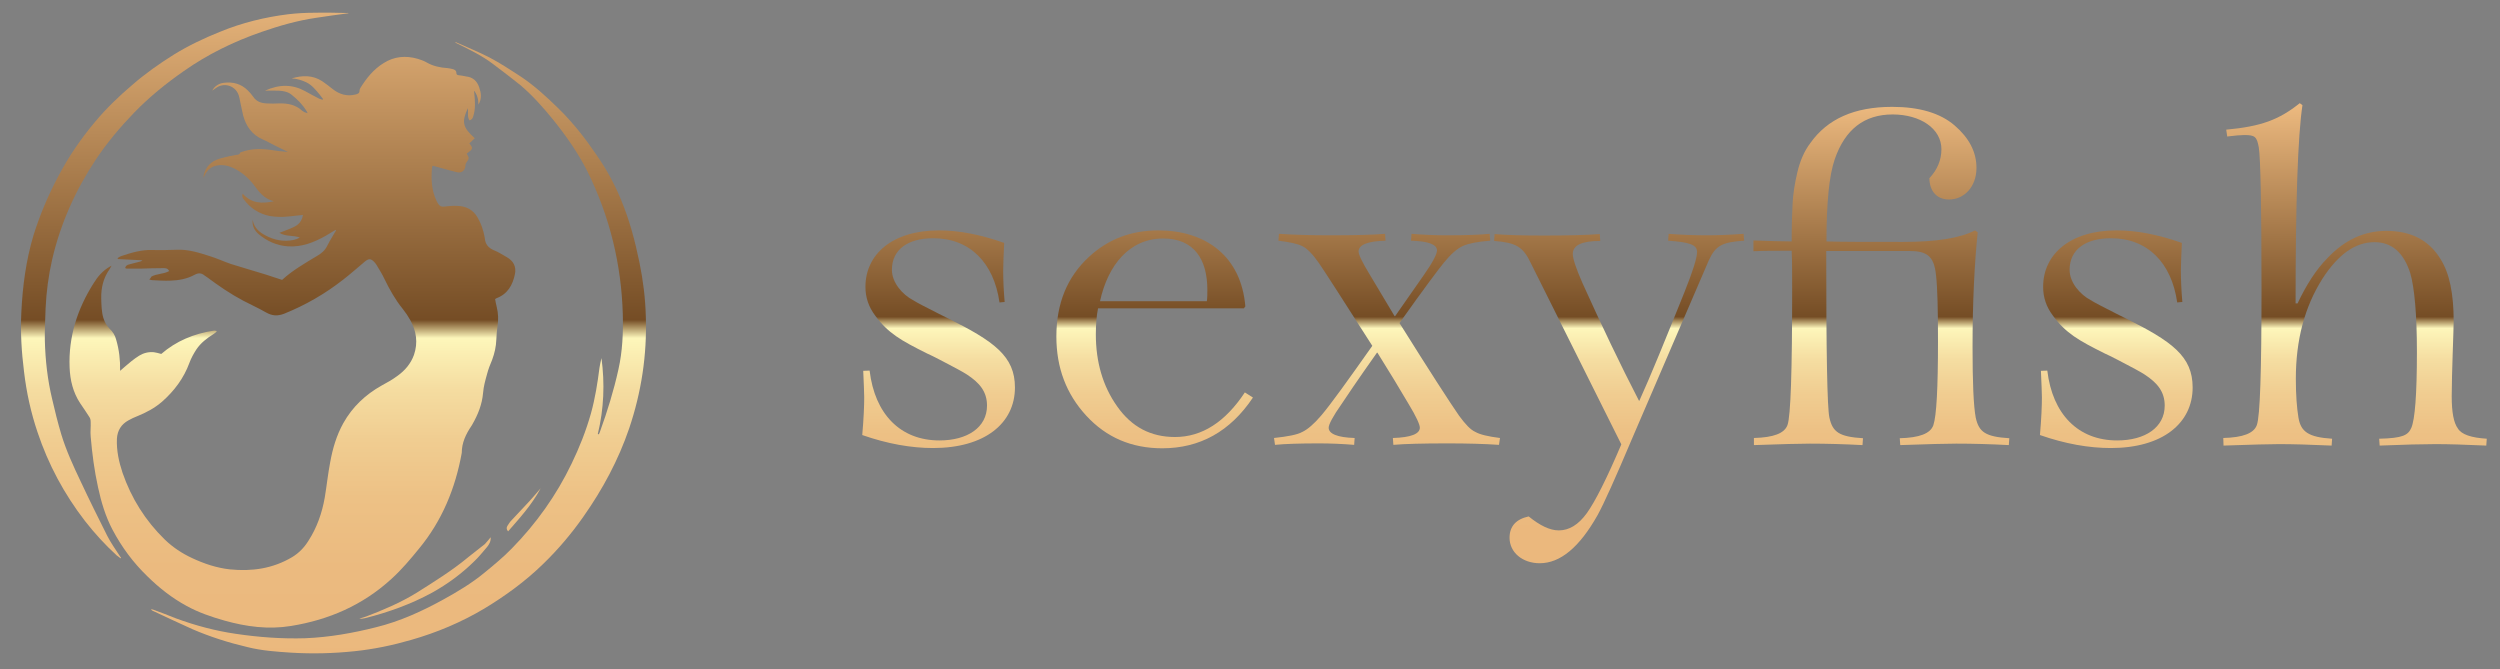 <?xml version="1.0" encoding="utf-8"?>
<!-- Generator: Adobe Illustrator 25.0.0, SVG Export Plug-In . SVG Version: 6.00 Build 0)  -->
<svg version="1.1" id="Layer_1" xmlns="http://www.w3.org/2000/svg" xmlns:xlink="http://www.w3.org/1999/xlink" x="0px" y="0px"
	 viewBox="0 0 1020 273" style="enable-background:new 0 0 1020 273;" xml:space="preserve">
<rect x="0" y="0" width="1020" height="273" fill="#808080" stroke="none"/>
<style type="text/css">
	.st0{fill:url(#SVGID_1_);}
	.st1{fill:url(#SVGID_2_);}
	.st2{fill:url(#SVGID_3_);}
	.st3{fill:url(#SVGID_4_);}
	.st4{fill:url(#SVGID_5_);}
	.st5{fill:url(#SVGID_6_);}
	.st6{fill:url(#SVGID_7_);}
	.st7{fill:url(#SVGID_8_);}
	.st8{fill:url(#SVGID_9_);}
	.st9{fill:url(#SVGID_10_);}
	.st10{fill:url(#SVGID_11_);}
	.st11{fill:url(#SVGID_12_);}
</style>
<g>
	<g>
		<linearGradient id="SVGID_1_" gradientUnits="userSpaceOnUse" x1="383.131" y1="33.007" x2="383.131" y2="221.032">
			<stop  offset="3.714020e-03" style="stop-color:#F9C589"/>
			<stop  offset="0.512" style="stop-color:#754D25"/>
			<stop  offset="0.537" style="stop-color:#FDF7BB"/>
			<stop  offset="0.538" style="stop-color:#FDF6BA"/>
			<stop  offset="0.605" style="stop-color:#F5DDA1"/>
			<stop  offset="0.677" style="stop-color:#F0CD91"/>
			<stop  offset="0.757" style="stop-color:#EDC185"/>
			<stop  offset="0.853" style="stop-color:#EBBA7F"/>
			<stop  offset="1" style="stop-color:#EBB87D"/>
		</linearGradient>
		<path class="st0" d="M354.8,151.2c2.1,17.7,12.5,28.5,28.5,28.5c11.4,0,19.4-5.3,19.4-14.2c0-5.7-3-9.3-8.2-12.7
			c-1.5-1-5.3-3-7.2-4c-1.9-1-6.8-3.6-9.1-4.6c-10.6-5.3-15.8-8.2-21.1-15.4c-2.7-3.6-4-7.4-4-11.8c0-13.1,10.8-23,30-23
			c8.2,0,16.9,1.7,26.6,5.1c-0.2,4.7-0.4,8.5-0.4,11.2c0,4,0.2,8.4,0.6,12.9l-2.1,0.2c-2.3-16.1-12-26.2-27-26.2
			c-10.4,0-16.9,4.6-16.9,12.9c0,5.3,4.4,10.1,8.5,12.3c2.1,1.3,5.5,3,10.4,5.5l3.4,1.7c19.6,9.7,27.9,15.8,27.9,28.5
			c0,14.6-12.3,24.7-33.4,24.7c-8.9,0-18.6-1.7-28.9-5.3c0.6-6.8,0.8-12,0.8-15.4c0-2.1-0.2-5.7-0.4-10.8L354.8,151.2z"/>
		<linearGradient id="SVGID_2_" gradientUnits="userSpaceOnUse" x1="471.126" y1="33.007" x2="471.126" y2="221.032">
			<stop  offset="3.714020e-03" style="stop-color:#F9C589"/>
			<stop  offset="0.512" style="stop-color:#754D25"/>
			<stop  offset="0.537" style="stop-color:#FDF7BB"/>
			<stop  offset="0.538" style="stop-color:#FDF6BA"/>
			<stop  offset="0.605" style="stop-color:#F5DDA1"/>
			<stop  offset="0.677" style="stop-color:#F0CD91"/>
			<stop  offset="0.757" style="stop-color:#EDC185"/>
			<stop  offset="0.853" style="stop-color:#EBBA7F"/>
			<stop  offset="1" style="stop-color:#EBB87D"/>
		</linearGradient>
		<path class="st1" d="M511.2,162.2c-9.3,13.9-21.7,20.7-37,20.7c-12.5,0-22.8-4.4-31-13.3c-8.2-8.9-12.2-19.6-12.2-32.3
			c0-13.5,4.4-24.3,13.3-32.5c7.8-7.2,17.1-10.8,28.3-10.8c19.2,0,33.8,10.4,35.5,31l-0.6,0.8h-59.5c-0.6,3-0.9,6.6-0.9,10.6
			c0,11.2,2.8,21.1,8.7,29.4c5.9,8.4,13.7,12.5,23.6,12.5c11,0,20.5-6.1,28.5-18.2L511.2,162.2z M492.4,122.9c0.2-1.5,0.2-3,0.2-4.7
			c0-12.2-5.3-20.9-18-20.9c-13.9,0-22.6,11-25.8,25.6H492.4z"/>
		<linearGradient id="SVGID_3_" gradientUnits="userSpaceOnUse" x1="565.731" y1="33.007" x2="565.731" y2="221.032">
			<stop  offset="3.714020e-03" style="stop-color:#F9C589"/>
			<stop  offset="0.512" style="stop-color:#754D25"/>
			<stop  offset="0.537" style="stop-color:#FDF7BB"/>
			<stop  offset="0.538" style="stop-color:#FDF6BA"/>
			<stop  offset="0.605" style="stop-color:#F5DDA1"/>
			<stop  offset="0.677" style="stop-color:#F0CD91"/>
			<stop  offset="0.757" style="stop-color:#EDC185"/>
			<stop  offset="0.853" style="stop-color:#EBBA7F"/>
			<stop  offset="1" style="stop-color:#EBB87D"/>
		</linearGradient>
		<path class="st2" d="M519.8,178.7c5.5-0.6,9.5-1.3,11.6-2.5c2.1-1,4.7-3.2,7.6-6.6c4-4.7,10.8-14.2,20.9-28.5
			c-12-18.8-19.2-30-21.8-33.8c-2.5-3.6-4.8-5.9-6.6-6.8c-1.9-1-5.1-1.7-9.9-2.3l0.2-2.8c5.9,0.4,12.9,0.6,20.9,0.6
			c10.4,0,17.9-0.2,22.4-0.6l0.2,2.8c-7.4,0.2-11,1.7-11,4.4c0,1.3,1.5,4.4,4.6,9.5l10.1,16.9h0.2l11.8-16.9
			c3.6-5.1,5.3-8.5,5.3-9.9c0-2.5-3.6-3.8-10.6-4l0.2-2.8c4.9,0.4,9.7,0.6,14.4,0.6c7.6,0,13.5-0.2,17.5-0.6l0.2,2.8
			c-5.1,0.4-8.7,1.1-11,2.1c-2.5,1.1-5.1,3.4-8,7c-1.9,2.3-8,10.4-18,24.5c12.7,20.3,20.9,32.9,24.3,37.8c2.5,3.4,4.6,5.7,6.6,6.6
			c1.9,1.1,5.3,1.9,10.1,2.5l-0.4,2.8c-5.9-0.4-12.9-0.6-20.9-0.6c-10.3,0-17.7,0.2-22.2,0.6l-0.2-2.8c7.4-0.2,11-1.7,11-4.2
			c0-1.3-1.5-4.6-4.6-9.7c-3.6-6.1-7.8-13.1-12.7-20.9h-0.2c-8.2,11.6-12.9,18.6-14.4,20.9c-3.6,5.1-5.3,8.4-5.3,9.7
			c0,2.5,3.6,4,10.6,4.2l-0.2,2.8c-4.9-0.4-9.7-0.6-14.4-0.6c-7.8,0-13.9,0.2-17.9,0.6L519.8,178.7z"/>
		<linearGradient id="SVGID_4_" gradientUnits="userSpaceOnUse" x1="660.62" y1="33.007" x2="660.62" y2="221.032">
			<stop  offset="3.714020e-03" style="stop-color:#F9C589"/>
			<stop  offset="0.512" style="stop-color:#754D25"/>
			<stop  offset="0.537" style="stop-color:#FDF7BB"/>
			<stop  offset="0.538" style="stop-color:#FDF6BA"/>
			<stop  offset="0.605" style="stop-color:#F5DDA1"/>
			<stop  offset="0.677" style="stop-color:#F0CD91"/>
			<stop  offset="0.757" style="stop-color:#EDC185"/>
			<stop  offset="0.853" style="stop-color:#EBBA7F"/>
			<stop  offset="1" style="stop-color:#EBB87D"/>
		</linearGradient>
		<path class="st3" d="M668.9,163.4c4.6-10.1,10.6-24.9,18.4-44.3c3.4-8.5,5.1-13.9,5.1-16.3c0-3-3.2-4-11.8-4.6l0.2-2.8
			c5.1,0.4,10.4,0.6,15.8,0.6c4.4,0,9.3-0.2,14.8-0.6l0.2,2.8c-8.9,0.6-11.6,1.9-14.4,8L666,178.7c-6.8,16.1-11.6,26.8-14.2,31.5
			c-7.4,13.1-15.2,19.6-23.6,19.6c-7,0-12.3-4.4-12.3-10.4c0-4.7,2.7-7.6,7.8-8.7c4.7,3.8,8.7,5.7,12.3,5.7c4.2,0,8-2.3,11.4-7
			c3.4-4.7,8.2-14.2,14.1-28.1l-36.9-73.9c-3.2-6.8-6.1-8.4-15-9.1l0.2-2.8c4.6,0.4,11.2,0.6,20.1,0.6c9.9,0,17.5-0.2,22.8-0.6
			l0.2,2.8c-7.4,0-11.2,1.7-11.2,5.3c0,1.9,1.3,5.9,4,12c7.8,17.3,15.4,33.2,23,47.9H668.9z"/>
		<linearGradient id="SVGID_5_" gradientUnits="userSpaceOnUse" x1="767.668" y1="33.007" x2="767.668" y2="221.032">
			<stop  offset="3.714020e-03" style="stop-color:#F9C589"/>
			<stop  offset="0.512" style="stop-color:#754D25"/>
			<stop  offset="0.537" style="stop-color:#FDF7BB"/>
			<stop  offset="0.538" style="stop-color:#FDF6BA"/>
			<stop  offset="0.605" style="stop-color:#F5DDA1"/>
			<stop  offset="0.677" style="stop-color:#F0CD91"/>
			<stop  offset="0.757" style="stop-color:#EDC185"/>
			<stop  offset="0.853" style="stop-color:#EBBA7F"/>
			<stop  offset="1" style="stop-color:#EBB87D"/>
		</linearGradient>
		<path class="st4" d="M715.6,178.7c8-0.2,12.5-1.9,13.7-5.3c1.3-3.6,1.9-22,1.9-55.1c0-6.5,0-11.8-0.2-16c-6.3,0-11.6,0-15.6,0.2
			v-4.4c6.1,0.2,11.2,0.4,15.6,0.4c0-7,0.2-12.2,0.4-15.8c0.2-3.6,0.8-7.6,1.9-12.3c1.1-4.7,2.8-8.7,5.3-12c7-9.9,18-14.8,33.4-14.8
			c11,0,19.6,2.5,25.5,7.6c5.9,5.1,8.9,10.8,8.9,17.3c0,7.8-5.1,12.9-11.2,12.9c-5.1,0-8-3.6-8-8.7c3.2-3.4,4.9-7.4,4.9-11.8
			c0-8.5-8.7-14.2-19.9-14.2c-11.6,0-19.4,6.1-23.6,18.2c-2.3,6.6-3.4,17.9-3.4,33.6c5.7,0.2,16.1,0.2,31.2,0.2
			c13.5,0,23.2-1.5,29.4-4.7l1.1,0.8c-1.3,12.7-2.1,28.3-2.1,46.7c0,14.6,0.4,24.1,1.3,28.9c1.3,5.9,4,7.8,13.7,8.4l-0.2,2.8
			c-7.6-0.4-14.8-0.6-21.5-0.6c-3.8,0-11.4,0.2-22.8,0.6l-0.2-2.8c8-0.2,12.5-1.9,13.7-5.3c1.3-3.8,1.9-15.2,1.9-34.2
			c0-12.9-0.2-21.8-0.8-27c-0.8-7.8-3.6-9.9-11-9.9h-33.8c0,41.2,0.4,64,1.3,68c1.3,5.9,4,7.8,13.7,8.4l-0.2,2.8
			c-7.6-0.4-14.8-0.6-21.5-0.6c-3.8,0-11.4,0.2-22.8,0.6L715.6,178.7z"/>
		<linearGradient id="SVGID_6_" gradientUnits="userSpaceOnUse" x1="863.602" y1="33.007" x2="863.602" y2="221.032">
			<stop  offset="3.714020e-03" style="stop-color:#F9C589"/>
			<stop  offset="0.512" style="stop-color:#754D25"/>
			<stop  offset="0.537" style="stop-color:#FDF7BB"/>
			<stop  offset="0.538" style="stop-color:#FDF6BA"/>
			<stop  offset="0.605" style="stop-color:#F5DDA1"/>
			<stop  offset="0.677" style="stop-color:#F0CD91"/>
			<stop  offset="0.757" style="stop-color:#EDC185"/>
			<stop  offset="0.853" style="stop-color:#EBBA7F"/>
			<stop  offset="1" style="stop-color:#EBB87D"/>
		</linearGradient>
		<path class="st5" d="M835.3,151.2c2.1,17.7,12.5,28.5,28.5,28.5c11.4,0,19.4-5.3,19.4-14.2c0-5.7-3-9.3-8.2-12.7
			c-1.5-1-5.3-3-7.2-4c-1.9-1-6.8-3.6-9.1-4.6c-10.6-5.3-15.8-8.2-21.1-15.4c-2.7-3.6-4-7.4-4-11.8c0-13.1,10.8-23,30-23
			c8.2,0,16.9,1.7,26.6,5.1c-0.2,4.7-0.4,8.5-0.4,11.2c0,4,0.2,8.4,0.6,12.9l-2.1,0.2c-2.3-16.1-12-26.2-27-26.2
			c-10.4,0-16.9,4.6-16.9,12.9c0,5.3,4.4,10.1,8.5,12.3c2.1,1.3,5.5,3,10.4,5.5l3.4,1.7c19.6,9.7,27.9,15.8,27.9,28.5
			c0,14.6-12.3,24.7-33.4,24.7c-8.9,0-18.6-1.7-28.9-5.3c0.6-6.8,0.8-12,0.8-15.4c0-2.1-0.2-5.7-0.4-10.8L835.3,151.2z"/>
		<linearGradient id="SVGID_7_" gradientUnits="userSpaceOnUse" x1="960.866" y1="33.007" x2="960.866" y2="221.032">
			<stop  offset="3.714020e-03" style="stop-color:#F9C589"/>
			<stop  offset="0.512" style="stop-color:#754D25"/>
			<stop  offset="0.537" style="stop-color:#FDF7BB"/>
			<stop  offset="0.538" style="stop-color:#FDF6BA"/>
			<stop  offset="0.605" style="stop-color:#F5DDA1"/>
			<stop  offset="0.677" style="stop-color:#F0CD91"/>
			<stop  offset="0.757" style="stop-color:#EDC185"/>
			<stop  offset="0.853" style="stop-color:#EBBA7F"/>
			<stop  offset="1" style="stop-color:#EBB87D"/>
		</linearGradient>
		<path class="st6" d="M907.1,178.7c8-0.2,12.5-1.9,13.7-5.3c1.3-3.6,1.9-22,1.9-55.1c0-34-0.4-53.4-1.1-58.1
			c-0.8-4.4-1.5-5.1-5.9-5.1c-1.5,0-3.8,0.2-7,0.6l-0.4-2.8c14.2-1.3,21.5-4,30-10.8l1.1,0.8c-1.9,12.7-2.8,39.7-2.8,80.9h0.8
			c3.6-7.6,7.6-13.9,12.3-18.6c7-7.4,15-11,23.9-11c10.1,0,17.5,3.8,22.2,11.6c3.6,5.7,5.3,14.1,5.3,25.3c0,2.1-0.2,6.5-0.4,13.1
			c-0.2,6.6-0.4,12.5-0.4,17.5c0,6.5,0.8,10.8,2.5,13.1c1.5,2.5,5.5,3.8,11.8,4.2l-0.2,2.8c-8.7-0.4-15.6-0.6-20.7-0.6
			c-5.3,0-12.9,0.2-22.8,0.6l-0.2-2.8c9.7-0.2,11.8-1.5,13.1-4.4c1.5-3.4,2.3-13.7,2.3-31c0-15.4-1-26.2-2.7-32.1
			c-2.7-8.5-7.6-12.7-14.6-12.7c-7.8,0-14.8,4.9-21.3,15c-7.2,11.4-10.8,24.9-10.8,40.7c0,6.6,0.4,12,1.1,16.1c1,5.5,4,7.8,13.7,8.4
			l-0.2,2.8c-8.7-0.4-16-0.6-21.5-0.6c-3.6,0-11.2,0.2-22.6,0.6L907.1,178.7z"/>
	</g>
	<g>
		<linearGradient id="SVGID_8_" gradientUnits="userSpaceOnUse" x1="119.44" y1="-21.079" x2="119.44" y2="275.068">
			<stop  offset="3.714020e-03" style="stop-color:#F9C589"/>
			<stop  offset="0.512" style="stop-color:#754D25"/>
			<stop  offset="0.537" style="stop-color:#FDF7BB"/>
			<stop  offset="0.538" style="stop-color:#FDF6BA"/>
			<stop  offset="0.605" style="stop-color:#F5DDA1"/>
			<stop  offset="0.677" style="stop-color:#F0CD91"/>
			<stop  offset="0.757" style="stop-color:#EDC185"/>
			<stop  offset="0.853" style="stop-color:#EBBA7F"/>
			<stop  offset="1" style="stop-color:#EBB87D"/>
		</linearGradient>
		<path class="st7" d="M61.7,112.9c2.2-1.3,5-1,7.3-2.3c-0.5-1.2-1.5-1.2-2.4-1.2c-3.1,0-6.2,0.1-9.3,0.2c-1.8,0-3.7,0-5.5,0
			c-0.2,0-0.5-0.1-0.7-0.2c0.1-1,0.8-1.3,1.5-1.5c1.5-0.4,3-0.8,4.6-1.2c0.3-0.1,0.6-0.2,0.9-0.5c-3.3-0.2-6.7-0.3-10-0.5
			c0-0.1-0.1-0.3-0.1-0.4c0.4-0.3,0.9-0.6,1.4-0.8c4.2-1.4,8.4-2.7,12.9-2.5c3.3,0.1,6.6,0,9.9-0.1c4.7-0.2,9,1.2,13.4,2.6
			c2.9,0.9,5.7,2.2,8.6,3.2c4.7,1.5,9.4,2.8,14.2,4.3c2.2,0.7,4.3,1.4,6.7,2.2c4.1-3.8,9.3-6.8,14.3-9.8c1.7-1,3.2-2.2,4.1-4.1
			c1.1-2.2,2.4-4.2,3.6-6.3c-0.1-0.1-0.2-0.2-0.2-0.2c-1.3,0.8-2.6,1.6-4,2.4c-4.8,2.7-9.8,4.7-15.5,4.3c-4.5-0.3-8.4-2.1-11.8-4.9
			c-1.8-1.5-2.8-3.5-2.5-5.9c0.5,3.1,2.5,4.9,5.1,6.3c3.7,2,7.5,2.7,11.6,1.9c0.9-0.2,1.7-0.5,2.5-1c-2.7-1-5.8-0.3-8.3-1.9
			c2-0.8,3.8-1.4,5.7-2.3c2.1-0.9,3.5-2.5,3.9-5c-1.9,0.2-3.7,0.4-5.6,0.6c-2.7,0.3-5.4,0.3-8.1-0.2c-4.3-0.9-7.8-3.2-10.4-6.7
			c-0.5-0.6-0.9-1.3-0.5-2.4c3.5,4,7.9,4.2,12.7,3.1c-3.8-0.9-6-3.7-8.1-6.6c-2.2-2.9-4.9-5.2-8.1-6.8c-2.1-1-4.3-1.6-6.8-1.2
			c-2.5,0.4-4.1,1.8-5.2,4c-0.1,0.3-0.3,0.6-0.5,1.1c0.1-3.1,2.3-6.2,5.3-7.4c1.7-0.7,3.6-1,5.4-1.5c0.9-0.2,1.8-0.3,2.7-0.5
			c0.6-0.1,1.3,0,1.6-0.9c0.1-0.2,0.6-0.3,0.9-0.4c3.6-1.2,7.3-1.3,11-0.8c2.5,0.4,5,0.7,7.6,0.9c-1.8-0.9-3.5-1.7-5.3-2.6
			c-1.7-0.8-3.3-1.8-5-2.5c-4.4-1.9-6.8-5.4-8-9.8c-0.4-1.5-0.6-3.1-1-4.6c-0.3-1.2-0.4-2.4-0.8-3.6c-1.2-3.7-5.5-5.3-8.8-3.3
			c-0.7,0.4-1.3,0.9-2,1.4c0.7-1.6,2.6-3,4.7-3.2c3.7-0.5,7.1,0.4,9.8,3.1c0.8,0.8,1.6,1.7,2.3,2.7c1.3,1.9,3.2,2.5,5.4,2.6
			c1.7,0.1,3.4,0.1,5,0c3.5-0.1,6.8,0.5,9.5,3c0.3,0.3,0.7,0.4,1,0.6c0.3,0.1,0.7,0.2,1.2,0.4c-0.2-0.5-0.3-0.8-0.5-1
			c-1.6-2.6-3.7-4.7-6.1-6.6c-1.5-1.2-3.4-1.5-5.2-1.6c-2-0.1-4,0-5.6,0c6-2.7,11.3-2.6,16.4,0.2c1.8,1,3.6,2,5.4,2.9
			c0.5,0.3,1.1,0.4,1.7,0.6c0.1-0.1,0.1-0.2,0.2-0.3c-0.4-0.6-0.9-1.1-1.3-1.7c-1.6-1.9-3.2-4-5.5-5.1c-1.9-0.9-3.9-1.5-6-1.6
			c4.3-1.3,8.5-1.4,12.4,1.1c1.5,1,3,2.2,4.4,3.3c2.7,2.1,5.7,3,9.1,2.2c1-0.2,1.9-0.5,1.8-1.8c0-0.3,0.2-0.7,0.4-1
			c2.5-4,5.4-7.6,9.5-10.1c4.3-2.7,9-3.1,13.8-1.7c1.3,0.4,2.5,0.8,3.7,1.5c2.6,1.5,5.5,2.1,8.5,2.3c0.7,0.1,1.4,0.2,2.1,0.4
			c0.8,0.2,1.5,0.6,1.5,1.6c0,0.6,0.4,0.9,1,0.9c1,0.1,2,0.3,3,0.5c2.7,0.3,4.4,1.8,5.3,4.4c0.8,2.3,1.2,4.6-0.3,7.1
			c0-2.2-0.5-4.1-1.8-5.7c0,0.3,0,0.6,0.1,0.9c0.3,3.2,0.6,6.4-0.4,9.5c-0.2,0.7-0.5,1.5-1.6,1.7c-0.9-1.5-0.4-3.3-0.6-5
			c-2.6,5.7-2.2,7.8,2.8,12.3c-0.7,0.7-1.4,1.3-2.2,2.1c0.2,0.3,0.4,0.5,0.6,0.8c0.7,0.9,0.6,1.6-0.3,2.3c-0.5,0.4-0.9,0.7-1.4,1.1
			c1.1,1.8,1.1,1.9-0.1,3.6c-0.2,0.3-0.4,0.7-0.4,1.1c0,2-1.4,3.3-3.3,2.9c-1.9-0.4-3.8-1-5.7-1.5c-1.5-0.4-2.9-0.8-4.4-1.2
			c-0.2,0.6-0.3,1-0.3,1.4c-0.3,4.4-0.1,8.6,1.8,12.7c0.3,0.6,0.5,1.1,0.9,1.6c0.5,0.8,1.2,1.1,2.2,1c1.8-0.2,3.6-0.4,5.5-0.3
			c3.6,0.1,6.5,1.6,8.3,4.8c1.4,2.4,2.3,5.1,2.8,7.8c0,0.2,0.1,0.4,0.1,0.6c0.2,2.4,1.4,3.9,3.7,4.9c1.9,0.7,3.6,1.9,5.4,2.9
			c2.6,1.5,3.8,3.8,3.2,6.8c-0.9,4.5-3,8.2-7.6,9.9c-0.1,0.1-0.2,0.2-0.5,0.3c0.2,1.1,0.4,2.2,0.7,3.4c0.6,2.5,0.7,5,0.3,7.6
			c-0.3,1.9-0.4,3.7-0.5,5.6c-0.1,2.8-0.7,5.5-1.7,8.2c-0.8,1.9-1.6,3.9-2.1,5.9c-0.7,2.5-1.4,5-1.6,7.6c-0.4,4.7-2.1,8.9-4.4,12.9
			c-0.1,0.2-0.2,0.4-0.3,0.5c-2.3,3.4-4,6.9-4,11.1c-2.6,14.4-8,27.6-17.4,39c-3.5,4.3-7.1,8.6-11.3,12.4
			c-11.7,10.7-25.5,16.7-41,19.2c-9.2,1.5-18.2,0.3-27.1-2.2c-5.3-1.5-10.6-3.3-15.5-6c-5.9-3.2-11.1-7.3-15.9-12
			c-5.8-5.6-10.5-11.9-14.3-19.1c-2.9-5.5-4.6-11.3-5.9-17.3c-1.5-6.8-2.4-13.7-3-20.7c-0.2-2,0.1-4,0-5.9c0-0.7-0.1-1.4-0.5-2
			c-1.2-1.9-2.5-3.8-3.8-5.7c-2.9-4.4-4.1-9.4-4.3-14.6c-0.5-12.5,3.2-24,9.9-34.5c1.6-2.6,3.6-4.9,6.3-6.5c0.2-0.1,0.4-0.2,0.9-0.5
			c-0.3,0.6-0.5,1-0.7,1.3c-2.6,3.6-3.6,7.7-3.5,12.1c0.1,2.7,0.1,5.4,0.9,8c0.5,1.6,1.3,3.1,2.5,4.3c1.3,1.2,2.3,2.8,2.7,4.5
			c1.2,4.1,1.7,8.3,1.6,12.7c1.6-1.4,3.1-2.7,4.7-4c1-0.8,2-1.5,3.1-2.2c1.8-1.1,3.8-1.6,6-1.4c0.9,0.1,1.8,0.4,3,0.7
			c6-5.2,13.3-8.3,21.4-9.5c0.4-0.1,0.8,0.1,1.1,0.1c0,0.1,0.1,0.2,0.1,0.3c-0.4,0.3-0.8,0.7-1.3,1c-2.7,1.7-5.2,3.6-7,6.3
			c-1.1,1.7-2.1,3.5-2.8,5.4c-2.3,6.3-6.2,11.5-11.2,15.9c-3,2.6-6.4,4.4-10.1,5.9c-1.2,0.5-2.4,1-3.6,1.7c-2.9,1.6-4.5,4.1-4.7,7.5
			c-0.2,4.8,0.8,9.4,2.3,13.9c3.6,10.4,9.3,19.5,17.2,27.2c3.3,3.2,7.1,5.7,11.2,7.6c4.9,2.3,10,4,15.4,4.6c9,0.9,17.5-0.3,25.4-5
			c2.8-1.7,4.9-3.9,6.6-6.6c3.5-5.4,5.6-11.4,6.7-17.7c0.8-4.8,1.3-9.6,2.2-14.3c1-5.6,2.6-11.1,5.4-16.1c3.7-6.6,9-11.6,15.6-15.3
			c2.2-1.2,4.4-2.4,6.4-3.9c3.1-2.2,5.5-5,6.8-8.6c1.7-5,1-9.7-1.5-14.2c-0.9-1.6-1.9-3.1-3.1-4.6c-3-3.7-5.3-7.8-7.4-12.1
			c-0.9-2-2.1-3.8-3.2-5.7c-0.3-0.5-0.6-0.9-1-1.3c-1.3-1.4-2.2-1.5-3.7-0.3c-3,2.5-5.9,5.1-9,7.5c-7.4,5.8-15.4,10.4-24.1,13.9
			c-2.6,1-4.8,0.9-7.3-0.5c-3.1-1.8-6.3-3.2-9.5-4.9c-5.1-2.7-9.9-6-14.6-9.5c-0.3-0.2-0.6-0.4-0.9-0.6c-1.3-1.1-2.5-1.3-4.2-0.4
			c-3.1,1.7-6.5,2.3-10,2.4c-2.4,0.1-4.9-0.1-7.3-0.2c-0.4,0-0.8-0.2-1.2-0.3C61.7,113.2,61.7,113,61.7,112.9z"/>
		<linearGradient id="SVGID_9_" gradientUnits="userSpaceOnUse" x1="162.615" y1="-21.079" x2="162.615" y2="275.068">
			<stop  offset="3.714020e-03" style="stop-color:#F9C589"/>
			<stop  offset="0.512" style="stop-color:#754D25"/>
			<stop  offset="0.537" style="stop-color:#FDF7BB"/>
			<stop  offset="0.538" style="stop-color:#FDF6BA"/>
			<stop  offset="0.605" style="stop-color:#F5DDA1"/>
			<stop  offset="0.677" style="stop-color:#F0CD91"/>
			<stop  offset="0.757" style="stop-color:#EDC185"/>
			<stop  offset="0.853" style="stop-color:#EBBA7F"/>
			<stop  offset="1" style="stop-color:#EBB87D"/>
		</linearGradient>
		<path class="st8" d="M245.4,146.1c1.4,10.4,1,20.7-1.5,31c0.1,0,0.3,0.1,0.4,0.1c0.2-0.4,0.4-0.7,0.5-1.1c3-8.3,5.6-16.7,7.5-25.3
			c1.7-7.5,2-15.1,1.8-22.7c-0.6-20.3-5.3-39.6-14.3-57.9c-3.9-7.8-8.9-14.9-14.4-21.7c-4-4.9-8.2-9.6-13-13.7
			c-3.6-2.9-7.3-5.7-11-8.5c-4.7-3.6-9.9-6.1-15.2-8.7c-0.2-0.1-0.4-0.2-0.5-0.4c0.2,0,0.3,0,0.5,0.1c4.5,2,9.1,3.9,13.4,6.1
			c4.2,2.2,8.2,4.8,12.2,7.4c6,3.9,11.2,8.7,16.3,13.7c5.8,5.7,10.8,12.1,15.4,18.9c3.9,5.6,7.2,11.6,9.8,17.9
			c3.5,8.3,5.8,17,7.6,25.8c1.5,7.3,2.4,14.6,2.6,22.1c0.5,15.6-1.8,30.8-6.8,45.6c-4.4,12.9-10.8,24.8-18.6,35.9
			c-4.9,7-10.4,13.5-16.6,19.5c-7.2,7-15.3,12.9-23.9,18.1c-9.4,5.6-19.4,9.8-29.9,12.8c-7.6,2.2-15.3,3.8-23.1,4.6
			c-8.5,0.9-17.1,1.1-25.6,0.6c-6.1-0.4-12.2-0.8-18.1-2.3c-7.7-1.8-15.2-4.2-22.4-7.3c-5.4-2.4-10.8-5-16.2-7.5
			c-0.3-0.1-0.5-0.4-0.7-0.7c0.4,0.1,0.8,0.2,1.1,0.3c3,1.1,6.1,2.3,9.1,3.5c7.9,2.9,16.1,5.1,24.4,6.3c9.4,1.4,18.9,2.1,28.4,1.8
			c9.8-0.4,19.4-2.1,28.9-4.5c9.7-2.4,18.7-6.5,27.4-11.3c5.8-3.2,11.5-6.6,16.6-10.8c3.9-3.2,7.8-6.4,11.3-10
			c10-10.2,18.2-21.7,24.4-34.6c3.2-6.6,5.9-13.4,7.9-20.5c1.7-6.1,2.7-12.4,3.5-18.7C244.8,148.7,245.1,147.4,245.4,146.1z"/>
		<linearGradient id="SVGID_10_" gradientUnits="userSpaceOnUse" x1="75.471" y1="-21.079" x2="75.471" y2="275.068">
			<stop  offset="3.714020e-03" style="stop-color:#F9C589"/>
			<stop  offset="0.512" style="stop-color:#754D25"/>
			<stop  offset="0.537" style="stop-color:#FDF7BB"/>
			<stop  offset="0.538" style="stop-color:#FDF6BA"/>
			<stop  offset="0.605" style="stop-color:#F5DDA1"/>
			<stop  offset="0.677" style="stop-color:#F0CD91"/>
			<stop  offset="0.757" style="stop-color:#EDC185"/>
			<stop  offset="0.853" style="stop-color:#EBBA7F"/>
			<stop  offset="1" style="stop-color:#EBB87D"/>
		</linearGradient>
		<path class="st9" d="M142.3,5.4c-4.6,0.6-9.1,1.2-13.5,1.9c-7.5,1.1-14.8,3.2-22,5.7c-11.3,3.9-22,9.1-31.8,16
			c-7.2,5-14.1,10.6-20.2,16.9c-5.8,6-11.1,12.3-15.7,19.2c-8.3,12.5-14.4,26.1-17.8,40.7c-1.5,6.6-2.4,13.3-2.7,20.1
			c-0.1,4.3-0.4,8.6-0.3,13c0.2,8.1,1.1,16.1,3,24c1.1,4.8,2.3,9.6,3.7,14.3c2,6.6,4.9,12.9,7.9,19.2c3.5,7.5,7.2,14.9,10.9,22.3
			c1.4,2.7,3.2,5.3,4.9,7.9c0.2,0.3,0.4,0.6,0.7,1c-0.1,0.1-0.1,0.2-0.2,0.2c-0.5-0.4-1.1-0.8-1.6-1.2c-4.7-4.3-9-9-12.9-14
			c-8.5-11-15-23.1-19.4-36.3c-2.7-8-4.5-16.2-5.5-24.7c-1-8-1.5-16-1.1-24c0.5-10.7,1.9-21.4,5-31.7c2.6-8.3,6-16.3,10.1-24
			c4.2-8,9.2-15.3,15-22.2c4.6-5.5,9.7-10.4,15.1-15C59.3,30,65,26,70.9,22.3c6-3.7,12.3-6.7,18.8-9.3c9-3.7,18.3-6,28-7.2
			c3.5-0.4,7.1-0.6,10.6-0.6c4.4-0.1,8.7,0,13.1,0.1C141.7,5.2,141.9,5.3,142.3,5.4z"/>
		<linearGradient id="SVGID_11_" gradientUnits="userSpaceOnUse" x1="173.478" y1="-21.079" x2="173.478" y2="275.068">
			<stop  offset="3.714020e-03" style="stop-color:#F9C589"/>
			<stop  offset="0.512" style="stop-color:#754D25"/>
			<stop  offset="0.537" style="stop-color:#FDF7BB"/>
			<stop  offset="0.538" style="stop-color:#FDF6BA"/>
			<stop  offset="0.605" style="stop-color:#F5DDA1"/>
			<stop  offset="0.677" style="stop-color:#F0CD91"/>
			<stop  offset="0.757" style="stop-color:#EDC185"/>
			<stop  offset="0.853" style="stop-color:#EBBA7F"/>
			<stop  offset="1" style="stop-color:#EBB87D"/>
		</linearGradient>
		<path class="st10" d="M200.2,219.2c0.1,1.7-0.6,2.9-1.5,4c-1.7,2-3.4,4.1-5.3,5.9c-5.1,5-10.8,9.2-17.1,12.7
			c-8.6,4.7-17.8,8-27.3,10.4c-0.8,0.2-1.6,0.3-2.4,0.2c0.9-0.3,1.7-0.5,2.6-0.8c7.1-2.7,14.2-5.7,20.7-9.7
			c7.3-4.6,14.7-9.2,21.3-14.7c2.2-1.8,4.4-3.4,6.6-5.2C198.7,221.1,199.4,220.1,200.2,219.2z"/>
		<linearGradient id="SVGID_12_" gradientUnits="userSpaceOnUse" x1="213.654" y1="-21.079" x2="213.654" y2="275.068">
			<stop  offset="3.714020e-03" style="stop-color:#F9C589"/>
			<stop  offset="0.512" style="stop-color:#754D25"/>
			<stop  offset="0.537" style="stop-color:#FDF7BB"/>
			<stop  offset="0.538" style="stop-color:#FDF6BA"/>
			<stop  offset="0.605" style="stop-color:#F5DDA1"/>
			<stop  offset="0.677" style="stop-color:#F0CD91"/>
			<stop  offset="0.757" style="stop-color:#EDC185"/>
			<stop  offset="0.853" style="stop-color:#EBBA7F"/>
			<stop  offset="1" style="stop-color:#EBB87D"/>
		</linearGradient>
		<path class="st11" d="M207.3,216.8c-0.7-0.8-0.7-1.5-0.3-2.2c0.5-0.7,0.9-1.5,1.5-2.1c2.5-2.7,5-5.3,7.5-8
			c1.6-1.7,3.1-3.6,4.6-5.3C217.1,205.8,212.2,211.2,207.3,216.8z"/>
	</g>
</g>
</svg>
